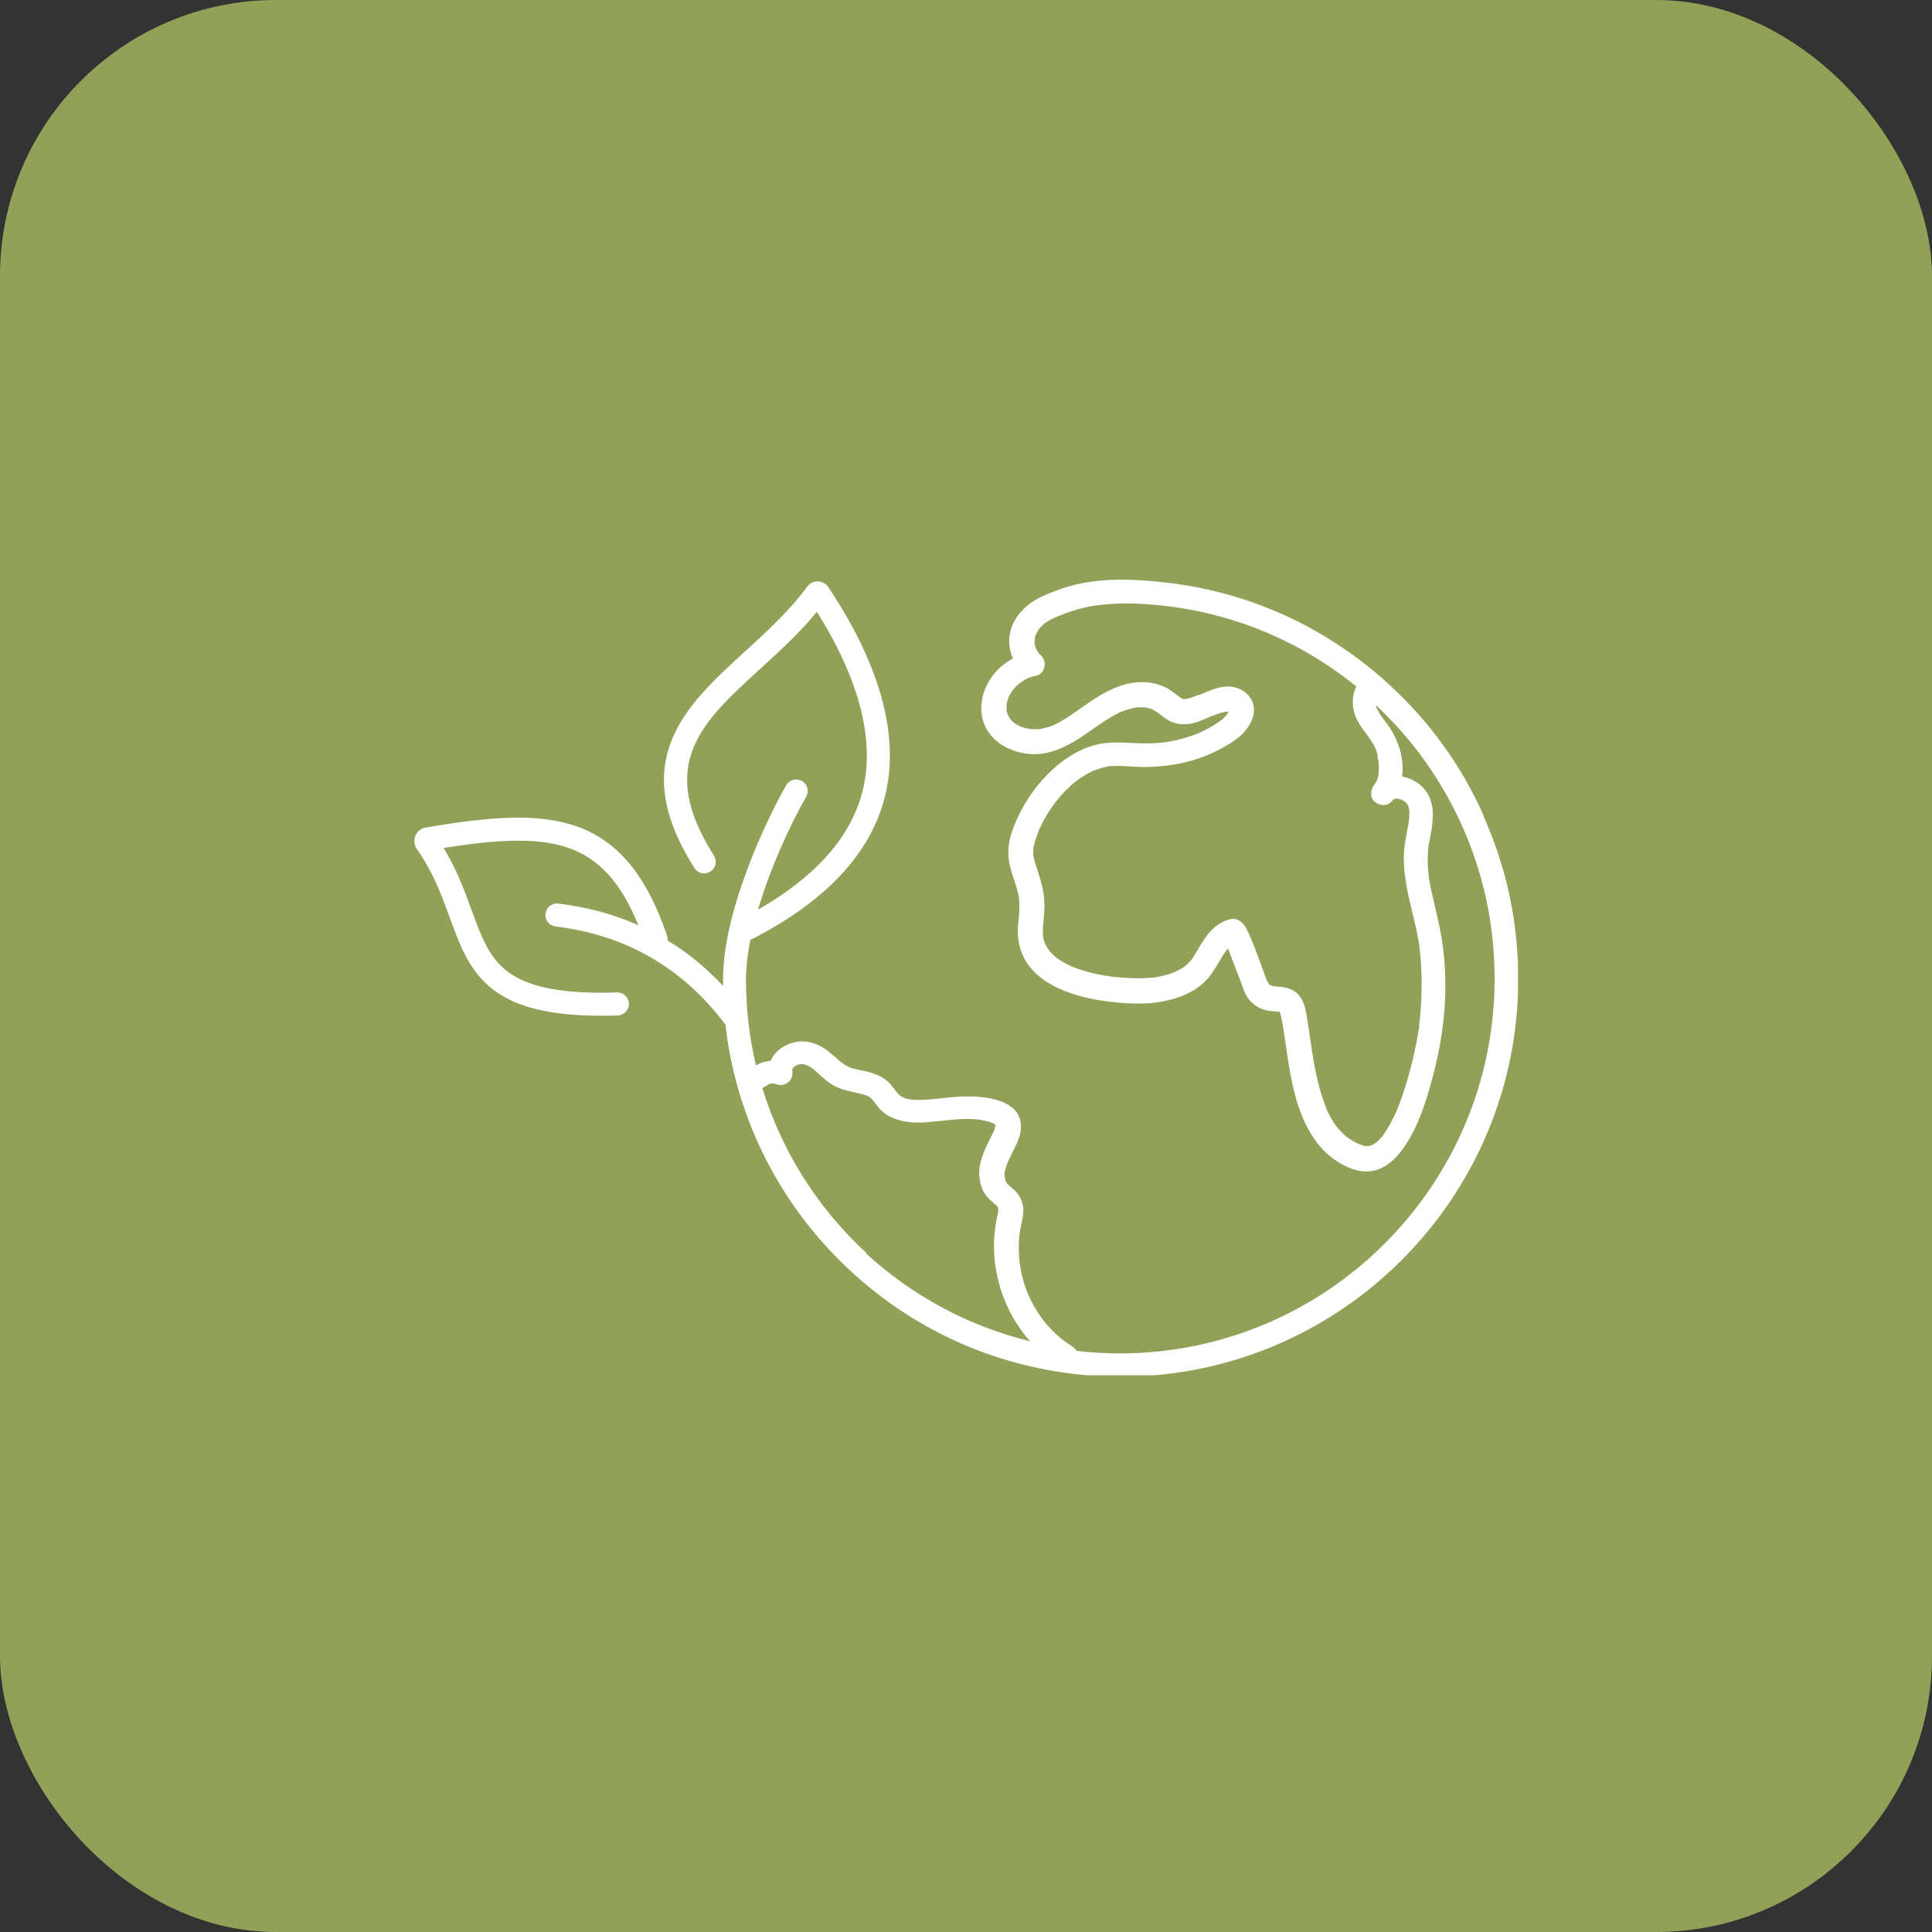 <?xml version="1.0" encoding="UTF-8"?> <svg xmlns="http://www.w3.org/2000/svg" width="70" height="70" viewBox="0 0 70 70" fill="none"><rect x="0" y="0" width="70" height="70" fill="#333333" stroke="none"/><rect opacity="0.8" width="70" height="70" rx="10" fill="#A9BD61"></rect><g clip-path="url(#clip0_1268_725)"><path d="M53.748 29.534C52.946 27.741 51.804 26.154 50.35 24.82C50.3 24.774 50.245 24.723 50.194 24.677C50.08 24.572 49.96 24.471 49.846 24.375C49.777 24.32 49.708 24.26 49.639 24.205C48.594 23.361 47.434 22.66 46.191 22.137C44.953 21.614 43.642 21.27 42.307 21.114C40.964 20.959 39.569 20.899 38.285 21.394C38.033 21.491 37.763 21.591 37.529 21.729C37.107 21.972 36.758 22.357 36.621 22.825C36.52 23.169 36.557 23.536 36.699 23.857C36.291 24.077 35.942 24.425 35.75 24.833C35.475 25.407 35.465 26.081 35.869 26.599C36.217 27.048 36.763 27.273 37.323 27.319C37.96 27.369 38.565 27.094 39.093 26.759C39.382 26.576 39.652 26.37 39.936 26.182C40.069 26.095 40.202 26.007 40.344 25.929C40.413 25.893 40.482 25.856 40.555 25.819C40.587 25.806 40.624 25.787 40.656 25.773C40.656 25.773 40.656 25.773 40.666 25.773C40.666 25.773 40.666 25.773 40.67 25.773C40.67 25.773 40.67 25.773 40.675 25.773C40.688 25.769 40.707 25.764 40.707 25.76C40.858 25.7 41.014 25.663 41.17 25.631C41.17 25.631 41.175 25.631 41.179 25.631C41.188 25.631 41.193 25.631 41.202 25.631C41.239 25.631 41.28 25.627 41.317 25.627C41.353 25.627 41.395 25.627 41.431 25.627C41.445 25.627 41.463 25.627 41.477 25.627C41.491 25.636 41.578 25.645 41.587 25.65C41.624 25.659 41.66 25.668 41.697 25.682C41.711 25.686 41.729 25.695 41.743 25.7C41.748 25.7 41.752 25.7 41.757 25.7C41.748 25.695 41.716 25.686 41.716 25.686C41.739 25.682 41.816 25.737 41.839 25.751C41.986 25.838 42.11 25.952 42.248 26.044C42.523 26.232 42.816 26.273 43.142 26.218C43.385 26.177 43.614 26.067 43.843 25.971C43.857 25.962 43.875 25.957 43.889 25.952C43.889 25.952 43.898 25.952 43.903 25.948C43.903 25.948 43.912 25.948 43.917 25.943C43.917 25.943 43.926 25.943 43.93 25.939C43.981 25.92 44.031 25.897 44.082 25.879C44.178 25.842 44.274 25.81 44.375 25.792C44.375 25.792 44.366 25.792 44.361 25.792C44.361 25.792 44.371 25.792 44.375 25.792C44.375 25.792 44.38 25.792 44.384 25.792C44.394 25.792 44.407 25.792 44.416 25.787C44.435 25.787 44.439 25.787 44.439 25.787C44.453 25.787 44.467 25.787 44.485 25.787C44.485 25.787 44.49 25.787 44.494 25.787H44.504C44.504 25.787 44.513 25.787 44.513 25.792C44.513 25.792 44.513 25.792 44.513 25.787C44.508 25.787 44.499 25.787 44.494 25.783C44.494 25.783 44.504 25.792 44.508 25.792C44.494 25.806 44.476 25.851 44.467 25.865C44.462 25.874 44.426 25.92 44.421 25.929C44.407 25.943 44.389 25.962 44.384 25.971C44.357 25.998 44.329 26.026 44.297 26.053C44.297 26.053 44.297 26.053 44.293 26.058C44.293 26.058 44.293 26.058 44.288 26.062C44.283 26.067 44.274 26.072 44.274 26.076C44.242 26.099 44.21 26.122 44.178 26.145C44.109 26.191 44.036 26.237 43.967 26.282C43.825 26.37 43.683 26.443 43.536 26.512C43.499 26.53 43.463 26.544 43.426 26.562C43.421 26.562 43.417 26.562 43.412 26.571C43.408 26.571 43.398 26.576 43.398 26.576C43.321 26.608 43.238 26.636 43.16 26.663C43.004 26.718 42.848 26.764 42.688 26.801C42.527 26.842 42.367 26.869 42.202 26.897C42.202 26.897 42.193 26.897 42.188 26.897C42.183 26.897 42.174 26.897 42.165 26.897C42.124 26.897 42.087 26.906 42.046 26.911C41.963 26.92 41.876 26.924 41.794 26.929C41.092 26.97 40.381 26.81 39.689 26.989C39.093 27.145 38.561 27.488 38.111 27.906C37.671 28.314 37.295 28.809 37.011 29.341C36.869 29.607 36.749 29.882 36.653 30.171C36.534 30.529 36.506 30.882 36.566 31.253C36.621 31.57 36.749 31.863 36.837 32.17C36.859 32.253 36.882 32.335 36.896 32.418C36.905 32.45 36.91 32.482 36.914 32.514C36.914 32.523 36.914 32.533 36.919 32.542C36.919 32.542 36.919 32.551 36.919 32.556C36.933 32.702 36.937 32.844 36.933 32.991C36.919 33.276 36.864 33.564 36.878 33.853C36.892 34.119 36.951 34.367 37.057 34.61C37.419 35.444 38.35 35.88 39.175 36.1C39.62 36.219 40.078 36.288 40.537 36.33C40.964 36.366 41.399 36.38 41.826 36.33C42.495 36.247 43.188 36.031 43.678 35.541C43.866 35.348 44.008 35.119 44.146 34.885C44.21 34.78 44.27 34.674 44.339 34.569C44.352 34.546 44.371 34.518 44.389 34.495C44.394 34.486 44.407 34.477 44.412 34.463C44.444 34.426 44.471 34.394 44.504 34.362C44.504 34.371 44.513 34.381 44.517 34.394V34.404C44.517 34.404 44.517 34.408 44.517 34.413V34.417C44.517 34.417 44.517 34.422 44.517 34.426C44.637 34.724 44.737 35.027 44.861 35.321C44.861 35.321 44.861 35.321 44.861 35.325C44.861 35.334 44.87 35.348 44.875 35.357C44.884 35.385 44.893 35.412 44.907 35.44C44.93 35.504 44.953 35.568 44.976 35.637C45.031 35.788 45.086 35.944 45.169 36.086C45.32 36.352 45.586 36.54 45.884 36.605C46.008 36.632 46.132 36.641 46.255 36.651C46.283 36.651 46.31 36.655 46.338 36.66C46.347 36.66 46.361 36.664 46.37 36.669C46.37 36.669 46.365 36.669 46.361 36.664C46.361 36.664 46.361 36.664 46.356 36.664C46.333 36.646 46.352 36.641 46.365 36.66C46.361 36.66 46.361 36.66 46.365 36.669C46.365 36.669 46.374 36.673 46.374 36.678C46.37 36.678 46.365 36.678 46.361 36.673C46.365 36.673 46.374 36.683 46.379 36.683C46.379 36.683 46.379 36.692 46.384 36.692C46.384 36.692 46.379 36.692 46.374 36.692C46.374 36.692 46.384 36.701 46.388 36.715C46.388 36.715 46.388 36.724 46.388 36.728C46.388 36.738 46.397 36.742 46.402 36.751C46.402 36.751 46.397 36.742 46.393 36.738C46.393 36.742 46.393 36.751 46.397 36.756C46.416 36.82 46.429 36.889 46.443 36.953C46.608 37.866 46.686 38.797 46.929 39.695C47.186 40.645 47.645 41.603 48.521 42.126C48.91 42.359 49.369 42.525 49.823 42.405C50.19 42.309 50.502 42.048 50.731 41.754C51.272 41.066 51.575 40.209 51.813 39.374C52.065 38.494 52.249 37.595 52.327 36.683C52.391 35.921 52.382 35.151 52.29 34.394C52.203 33.661 52.01 32.959 51.854 32.244C51.818 32.074 51.785 31.904 51.763 31.73C51.763 31.73 51.763 31.73 51.763 31.726C51.763 31.726 51.763 31.726 51.763 31.721C51.763 31.721 51.763 31.721 51.763 31.716C51.763 31.716 51.763 31.716 51.763 31.712C51.763 31.707 51.763 31.703 51.763 31.698C51.758 31.657 51.753 31.616 51.749 31.574C51.74 31.483 51.735 31.395 51.73 31.304C51.726 31.125 51.73 30.946 51.744 30.772C51.744 30.763 51.744 30.753 51.744 30.744C51.753 30.721 51.753 30.662 51.758 30.648C51.767 30.584 51.781 30.52 51.795 30.455C51.923 29.804 52.061 29.061 51.552 28.529C51.35 28.323 51.079 28.181 50.8 28.135C50.8 28.117 50.804 28.098 50.809 28.08C50.841 27.764 50.8 27.429 50.708 27.126C50.616 26.819 50.474 26.53 50.286 26.269C50.185 26.131 50.075 25.998 49.983 25.851C49.951 25.796 49.924 25.737 49.896 25.682C49.91 25.714 49.896 25.705 49.887 25.682C49.887 25.673 49.887 25.668 49.883 25.659C49.883 25.65 49.878 25.645 49.873 25.636C49.864 25.613 49.859 25.59 49.855 25.562C49.855 25.562 49.855 25.572 49.855 25.576C49.855 25.567 49.855 25.558 49.855 25.549C49.855 25.549 49.855 25.558 49.855 25.562V25.553C51.185 26.796 52.23 28.263 52.973 29.919C53.757 31.666 54.152 33.532 54.152 35.463C54.152 42.947 48.062 49.036 40.578 49.036C40.069 49.036 39.556 49.009 39.051 48.949C39.033 48.949 39.019 48.949 39.001 48.944C38.964 48.88 38.914 48.825 38.845 48.779C38.776 48.738 38.707 48.692 38.643 48.646C38.611 48.623 38.579 48.6 38.551 48.578C38.538 48.568 38.529 48.559 38.515 48.55C38.515 48.55 38.515 48.55 38.51 48.545C38.51 48.545 38.506 48.545 38.501 48.541C38.501 48.541 38.501 48.541 38.496 48.541C38.373 48.44 38.258 48.334 38.143 48.224C38.033 48.11 37.923 47.995 37.827 47.871C37.818 47.862 37.813 47.853 37.804 47.839C37.786 47.812 37.763 47.784 37.744 47.757C37.694 47.688 37.648 47.619 37.602 47.55C37.515 47.413 37.433 47.271 37.359 47.129C37.323 47.06 37.291 46.986 37.258 46.913C37.258 46.922 37.267 46.931 37.267 46.931C37.267 46.931 37.258 46.913 37.245 46.886C37.231 46.844 37.212 46.807 37.199 46.766C37.084 46.464 37.002 46.152 36.956 45.835C36.956 45.822 36.951 45.794 36.947 45.771C36.947 45.771 36.947 45.78 36.947 45.785C36.947 45.753 36.937 45.721 36.937 45.689C36.928 45.606 36.924 45.524 36.919 45.436C36.91 45.276 36.91 45.115 36.919 44.959C36.919 44.882 36.928 44.808 36.937 44.73C36.937 44.717 36.947 44.675 36.951 44.648C36.951 44.657 36.951 44.666 36.947 44.68C36.951 44.643 36.956 44.606 36.96 44.57C36.997 44.363 37.052 44.157 37.075 43.946C37.102 43.671 37.011 43.419 36.837 43.208C36.736 43.084 36.598 42.997 36.488 42.882C36.488 42.882 36.474 42.864 36.465 42.855C36.465 42.855 36.465 42.855 36.465 42.85C36.456 42.841 36.451 42.818 36.442 42.795C36.442 42.809 36.442 42.813 36.428 42.772C36.428 42.772 36.428 42.763 36.428 42.758C36.424 42.74 36.419 42.726 36.415 42.708C36.415 42.69 36.406 42.676 36.401 42.658C36.401 42.616 36.396 42.575 36.401 42.534C36.401 42.525 36.401 42.506 36.401 42.488C36.401 42.479 36.406 42.442 36.41 42.433C36.41 42.414 36.419 42.396 36.424 42.382C36.433 42.346 36.442 42.309 36.456 42.272C36.474 42.213 36.497 42.153 36.52 42.098C36.52 42.098 36.52 42.089 36.525 42.084C36.525 42.075 36.534 42.071 36.534 42.062C36.543 42.043 36.552 42.025 36.561 42.006C36.612 41.896 36.667 41.791 36.717 41.685C36.823 41.474 36.937 41.25 36.974 41.016C37.025 40.713 36.965 40.42 36.745 40.195C36.506 39.957 36.149 39.847 35.823 39.787C35.388 39.709 34.952 39.714 34.516 39.75C34.103 39.787 33.691 39.851 33.273 39.851C33.191 39.851 33.113 39.851 33.031 39.842C33.017 39.842 32.994 39.837 32.98 39.837C32.98 39.837 32.985 39.837 32.989 39.837C32.943 39.828 32.902 39.819 32.861 39.81C32.824 39.801 32.792 39.787 32.755 39.778C32.723 39.76 32.709 39.755 32.709 39.755C32.682 39.741 32.654 39.723 32.627 39.709C32.613 39.695 32.586 39.677 32.572 39.663C32.54 39.631 32.512 39.599 32.485 39.567C32.485 39.567 32.48 39.558 32.476 39.553C32.466 39.539 32.457 39.53 32.453 39.526C32.379 39.429 32.31 39.333 32.228 39.246C32.068 39.076 31.861 38.971 31.641 38.893C31.48 38.833 31.311 38.801 31.141 38.769C31.063 38.751 30.981 38.732 30.903 38.709C30.861 38.696 30.816 38.682 30.774 38.668C30.774 38.668 30.751 38.659 30.733 38.65C30.729 38.65 30.719 38.645 30.715 38.641C30.646 38.604 30.582 38.563 30.518 38.517C30.508 38.508 30.499 38.503 30.495 38.498H30.499C30.499 38.498 30.49 38.498 30.485 38.494C30.453 38.466 30.426 38.443 30.394 38.416C30.261 38.297 30.123 38.178 29.981 38.067C29.674 37.834 29.293 37.691 28.908 37.742C28.527 37.792 28.128 38.017 27.954 38.37C27.945 38.393 27.936 38.411 27.927 38.434C27.739 38.448 27.551 38.503 27.39 38.599C27.147 37.581 27.028 36.531 27.028 35.472C27.028 35.041 27.088 34.564 27.188 34.055C29.866 32.698 31.499 30.978 32.04 28.951C32.622 26.764 31.944 24.178 30.013 21.275C29.926 21.147 29.784 21.069 29.633 21.064H29.623C29.472 21.064 29.334 21.137 29.243 21.257C28.605 22.133 27.78 22.885 26.987 23.609C24.868 25.544 22.676 27.544 25.162 31.45C25.285 31.648 25.542 31.703 25.739 31.579C25.932 31.455 25.992 31.198 25.868 31.001C23.758 27.686 25.432 26.159 27.551 24.228C28.252 23.586 28.977 22.93 29.596 22.165C31.173 24.682 31.724 26.892 31.233 28.736C30.797 30.359 29.532 31.776 27.464 32.959C27.89 31.519 28.564 30.001 29.211 28.864C29.325 28.662 29.252 28.41 29.055 28.296C28.853 28.181 28.601 28.254 28.486 28.451C27.633 29.951 26.198 33.12 26.198 35.472C26.198 35.554 26.198 35.637 26.198 35.72C25.588 35.068 24.919 34.518 24.185 34.073C24.189 34.014 24.185 33.954 24.166 33.895C23.428 31.721 22.383 30.46 20.883 29.937C19.48 29.447 17.756 29.589 15.426 29.983C15.257 30.011 15.119 30.121 15.05 30.281C14.986 30.437 15.005 30.616 15.101 30.758C15.702 31.616 16.004 32.446 16.298 33.253C16.665 34.257 17.009 35.206 17.884 35.866C18.719 36.504 19.971 36.802 21.787 36.802C21.979 36.802 22.176 36.802 22.383 36.793C22.612 36.783 22.796 36.591 22.786 36.362C22.777 36.132 22.584 35.949 22.355 35.958C20.411 36.022 19.15 35.779 18.389 35.201C17.71 34.688 17.435 33.927 17.082 32.964C16.83 32.276 16.555 31.515 16.073 30.721C18.013 30.419 19.466 30.327 20.599 30.721C21.709 31.111 22.507 31.987 23.13 33.523C22.236 33.124 21.268 32.863 20.227 32.739C19.998 32.712 19.792 32.877 19.764 33.106C19.737 33.335 19.902 33.541 20.131 33.569C22.667 33.872 24.735 35.064 26.276 37.114C26.276 37.118 26.285 37.123 26.285 37.127C26.363 37.811 26.487 38.485 26.661 39.14C26.684 39.223 26.702 39.301 26.725 39.379C27.445 41.942 28.867 44.253 30.839 46.069C32.806 47.885 35.227 49.109 37.841 49.614L38.107 49.664C38.4 49.715 38.689 49.756 38.978 49.788C39.514 49.848 40.06 49.88 40.601 49.88C48.548 49.88 55.009 43.419 55.009 35.472C55.009 33.422 54.587 31.441 53.757 29.589L53.748 29.534ZM42.825 25.365C42.825 25.365 42.812 25.365 42.802 25.356C42.812 25.356 42.825 25.365 42.83 25.365H42.825ZM44.485 25.76C44.485 25.76 44.494 25.76 44.504 25.764C44.494 25.764 44.49 25.764 44.485 25.76ZM44.508 25.746C44.508 25.746 44.508 25.755 44.508 25.76V25.769C44.508 25.76 44.508 25.751 44.508 25.746ZM44.513 25.778C44.513 25.778 44.513 25.778 44.513 25.783C44.508 25.783 44.504 25.778 44.499 25.773C44.499 25.773 44.499 25.773 44.499 25.769L44.513 25.778ZM44.522 25.787C44.522 25.787 44.522 25.787 44.531 25.787C44.531 25.787 44.526 25.783 44.522 25.778V25.787ZM44.531 25.796C44.531 25.796 44.531 25.796 44.526 25.796C44.526 25.796 44.526 25.796 44.531 25.796ZM37.387 31.019C37.387 31.019 37.387 31.038 37.387 31.042C37.387 31.038 37.387 31.029 37.387 31.019ZM45.948 35.697C45.948 35.697 45.948 35.697 45.948 35.692C45.953 35.692 45.962 35.701 45.966 35.706C45.966 35.715 45.966 35.715 45.953 35.697H45.948ZM46.017 35.738C46.017 35.738 46.008 35.738 46.008 35.733C46.04 35.742 46.076 35.77 46.017 35.738ZM46.402 36.678C46.402 36.678 46.407 36.678 46.411 36.683C46.411 36.683 46.407 36.683 46.402 36.683V36.678ZM49.901 27.388C49.919 27.452 49.933 27.521 49.947 27.589C49.947 27.599 49.947 27.603 49.947 27.612C49.947 27.654 49.956 27.699 49.956 27.736C49.956 27.819 49.956 27.901 49.956 27.984C49.956 27.993 49.956 28.007 49.956 28.02C49.947 28.057 49.942 28.094 49.933 28.131C49.924 28.172 49.91 28.213 49.896 28.254C49.896 28.263 49.892 28.268 49.887 28.277C49.869 28.309 49.85 28.346 49.832 28.378C49.818 28.406 49.722 28.525 49.8 28.428C49.658 28.603 49.617 28.873 49.8 29.043C49.965 29.194 50.254 29.226 50.414 29.043C50.433 29.02 50.46 29.002 50.479 28.974C50.488 28.97 50.492 28.965 50.492 28.965C50.492 28.965 50.497 28.965 50.502 28.96C50.525 28.956 50.557 28.942 50.575 28.938C50.602 28.938 50.63 28.938 50.657 28.938C50.657 28.938 50.657 28.938 50.662 28.938C50.694 28.947 50.731 28.956 50.763 28.965C50.786 28.979 50.813 28.988 50.836 29.002C50.855 29.011 50.868 29.025 50.887 29.034C50.901 29.043 50.923 29.061 50.928 29.066C50.951 29.084 50.969 29.107 50.988 29.13C51.001 29.153 51.015 29.181 51.029 29.208C51.029 29.217 51.038 29.231 51.038 29.24C51.047 29.272 51.052 29.304 51.061 29.337C51.061 29.337 51.061 29.341 51.061 29.346C51.066 29.419 51.07 29.488 51.061 29.557C51.061 29.621 51.052 29.68 51.047 29.74C51.047 29.754 51.047 29.772 51.043 29.79C51.033 29.832 51.029 29.873 51.02 29.91C50.965 30.217 50.896 30.524 50.873 30.836C50.822 31.547 50.978 32.258 51.144 32.941C51.226 33.276 51.309 33.615 51.373 33.954C51.386 34.032 51.4 34.11 51.414 34.188C51.414 34.193 51.414 34.206 51.419 34.22C51.419 34.22 51.419 34.22 51.419 34.225C51.419 34.225 51.419 34.229 51.419 34.234C51.419 34.234 51.419 34.234 51.419 34.239C51.423 34.289 51.432 34.344 51.437 34.394C51.46 34.578 51.474 34.761 51.487 34.945C51.51 35.321 51.515 35.697 51.501 36.073C51.497 36.256 51.483 36.44 51.469 36.627C51.46 36.715 51.455 36.797 51.446 36.884C51.442 36.93 51.437 36.976 51.432 37.022C51.432 37.049 51.428 37.072 51.423 37.1C51.423 37.1 51.423 37.114 51.423 37.123C51.423 37.123 51.423 37.123 51.423 37.127C51.423 37.127 51.423 37.127 51.423 37.132C51.423 37.136 51.423 37.132 51.423 37.136V37.146C51.423 37.16 51.423 37.169 51.423 37.173C51.423 37.192 51.419 37.215 51.414 37.233C51.405 37.279 51.4 37.325 51.391 37.37C51.377 37.462 51.359 37.554 51.345 37.641C51.331 37.728 51.313 37.815 51.295 37.898C51.267 38.031 51.24 38.164 51.208 38.297C51.125 38.654 51.029 39.012 50.919 39.365C50.855 39.562 50.79 39.764 50.717 39.957C50.685 40.044 50.648 40.131 50.612 40.218C50.612 40.218 50.612 40.218 50.612 40.223C50.612 40.223 50.612 40.227 50.612 40.232C50.602 40.255 50.593 40.278 50.58 40.301C50.556 40.346 50.538 40.392 50.515 40.438C50.428 40.617 50.336 40.791 50.231 40.956C50.208 40.993 50.185 41.025 50.162 41.062C50.148 41.08 50.135 41.099 50.121 41.117C50.121 41.117 50.121 41.117 50.121 41.121C50.121 41.121 50.116 41.131 50.112 41.135C50.112 41.135 50.107 41.144 50.103 41.144C50.103 41.144 50.103 41.144 50.103 41.149C50.093 41.163 50.08 41.176 50.066 41.19C50.038 41.222 50.006 41.254 49.979 41.286C49.951 41.314 49.924 41.342 49.892 41.369C49.883 41.378 49.869 41.387 49.859 41.397C49.804 41.433 49.749 41.465 49.69 41.497C49.69 41.497 49.69 41.497 49.685 41.497C49.649 41.511 49.617 41.52 49.575 41.525C49.539 41.525 49.507 41.525 49.47 41.525C49.47 41.525 49.465 41.525 49.461 41.525C49.424 41.516 49.387 41.507 49.35 41.493C49.305 41.479 49.259 41.456 49.208 41.438C49.204 41.438 49.199 41.438 49.195 41.429C49.167 41.415 49.14 41.401 49.108 41.387C49.011 41.337 48.919 41.282 48.832 41.218C48.828 41.213 48.819 41.209 48.814 41.204C48.814 41.204 48.809 41.204 48.805 41.199C48.8 41.195 48.791 41.19 48.786 41.186C48.741 41.149 48.699 41.112 48.658 41.071C48.58 40.998 48.511 40.92 48.443 40.837C48.429 40.819 48.415 40.8 48.401 40.782C48.369 40.736 48.337 40.686 48.305 40.64C48.245 40.548 48.195 40.452 48.145 40.356C48.122 40.305 48.094 40.255 48.071 40.209C48.062 40.186 48.053 40.168 48.044 40.145C48.044 40.145 48.044 40.14 48.044 40.136C48.044 40.136 48.044 40.131 48.044 40.126C47.7 39.264 47.571 38.338 47.438 37.421C47.406 37.21 47.379 36.999 47.342 36.788C47.296 36.508 47.227 36.233 47.03 36.022C46.838 35.821 46.581 35.77 46.315 35.747C46.274 35.747 46.232 35.742 46.196 35.738C46.182 35.738 46.164 35.733 46.15 35.733C46.113 35.724 46.067 35.701 46.031 35.697C46.017 35.688 46.003 35.674 45.989 35.665C45.989 35.665 45.989 35.669 45.989 35.674C45.985 35.674 45.98 35.665 45.976 35.66C45.976 35.66 45.985 35.66 45.985 35.665C45.98 35.655 45.971 35.646 45.962 35.637C45.962 35.642 45.966 35.646 45.971 35.651C45.971 35.651 45.971 35.651 45.971 35.646C45.966 35.642 45.962 35.633 45.957 35.628C45.957 35.628 45.957 35.628 45.962 35.628C45.934 35.587 45.911 35.541 45.888 35.495C45.888 35.495 45.888 35.486 45.884 35.481C45.87 35.449 45.861 35.417 45.847 35.389C45.824 35.325 45.801 35.257 45.778 35.192C45.76 35.142 45.742 35.091 45.723 35.045C45.723 35.036 45.714 35.027 45.71 35.013C45.71 35.013 45.71 35.009 45.71 35.004C45.71 35.004 45.71 34.995 45.705 34.99C45.687 34.94 45.664 34.885 45.645 34.835C45.508 34.459 45.37 34.083 45.196 33.72C45.1 33.523 44.971 33.331 44.737 33.298C44.559 33.276 44.371 33.363 44.219 33.45C44.096 33.523 43.976 33.615 43.88 33.72C43.692 33.913 43.554 34.147 43.417 34.376C43.357 34.477 43.298 34.582 43.229 34.683C43.215 34.706 43.197 34.734 43.178 34.757C43.178 34.757 43.178 34.757 43.178 34.761C43.174 34.77 43.165 34.78 43.16 34.789C43.146 34.812 43.137 34.812 43.142 34.798C43.114 34.83 43.091 34.862 43.064 34.89C43.041 34.913 43.013 34.935 42.99 34.958C42.981 34.968 42.972 34.972 42.967 34.981C42.94 34.99 42.908 35.027 42.885 35.041C42.853 35.064 42.816 35.087 42.779 35.105C42.72 35.137 42.66 35.169 42.601 35.201C42.591 35.206 42.555 35.22 42.536 35.229C42.536 35.229 42.536 35.229 42.532 35.229C42.509 35.238 42.486 35.247 42.463 35.257C42.325 35.307 42.183 35.344 42.036 35.376C41.963 35.389 41.89 35.403 41.821 35.417C41.821 35.417 41.816 35.417 41.812 35.417C41.807 35.417 41.803 35.417 41.798 35.417C41.761 35.417 41.725 35.426 41.693 35.426C41.289 35.463 40.876 35.444 40.473 35.403C40.422 35.403 40.372 35.394 40.326 35.389C40.303 35.389 40.285 35.385 40.267 35.38C40.267 35.38 40.262 35.38 40.257 35.38C40.157 35.367 40.056 35.348 39.955 35.334C39.748 35.298 39.542 35.252 39.336 35.192C39.23 35.16 39.129 35.128 39.024 35.091C38.978 35.078 38.932 35.059 38.891 35.041C38.877 35.036 38.868 35.032 38.854 35.027C38.854 35.027 38.854 35.027 38.85 35.027C38.84 35.027 38.831 35.018 38.822 35.013C38.643 34.931 38.469 34.839 38.309 34.724C38.299 34.72 38.29 34.711 38.285 34.706C38.285 34.706 38.276 34.702 38.272 34.697C38.235 34.665 38.194 34.633 38.162 34.596C38.13 34.569 38.102 34.536 38.07 34.504C38.056 34.486 38.038 34.472 38.024 34.454C38.024 34.454 38.02 34.445 38.015 34.44C38.006 34.431 38.001 34.417 37.997 34.413C37.987 34.399 37.974 34.381 37.965 34.367C37.937 34.326 37.914 34.284 37.891 34.243C37.882 34.225 37.873 34.206 37.864 34.188C37.85 34.147 37.836 34.11 37.822 34.073C37.809 34.028 37.8 33.982 37.79 33.936C37.79 33.927 37.79 33.917 37.79 33.908C37.79 33.899 37.79 33.885 37.79 33.876C37.781 33.771 37.786 33.665 37.79 33.56C37.818 33.257 37.855 32.95 37.836 32.647C37.813 32.294 37.731 31.959 37.621 31.629C37.575 31.487 37.524 31.34 37.483 31.194C37.465 31.125 37.451 31.052 37.437 30.978C37.437 30.969 37.437 30.96 37.437 30.955C37.437 30.919 37.437 30.877 37.437 30.84C37.437 30.799 37.437 30.763 37.442 30.721C37.442 30.717 37.442 30.712 37.442 30.708C37.442 30.698 37.446 30.685 37.451 30.68C37.465 30.602 37.488 30.529 37.511 30.451C37.547 30.331 37.593 30.212 37.639 30.093C37.639 30.093 37.639 30.088 37.639 30.084C37.653 30.052 37.666 30.024 37.68 29.997C37.708 29.937 37.74 29.873 37.767 29.813C37.832 29.69 37.9 29.57 37.974 29.451C38.052 29.327 38.134 29.208 38.221 29.089C38.23 29.08 38.24 29.066 38.249 29.057C38.263 29.038 38.281 29.02 38.295 28.997C38.341 28.938 38.391 28.883 38.441 28.823C38.533 28.717 38.634 28.616 38.739 28.52C38.79 28.474 38.845 28.424 38.895 28.378C38.923 28.355 38.95 28.332 38.978 28.314C38.987 28.305 38.996 28.3 39.005 28.291C39.115 28.208 39.23 28.131 39.349 28.062C39.404 28.03 39.459 28.002 39.514 27.975C39.547 27.961 39.574 27.942 39.606 27.929C39.615 27.924 39.629 27.919 39.638 27.915C39.657 27.906 39.666 27.901 39.67 27.901C39.67 27.901 39.661 27.906 39.657 27.91C39.771 27.878 39.881 27.828 39.996 27.8C40.056 27.787 40.111 27.777 40.17 27.764C40.17 27.764 40.17 27.764 40.175 27.764C40.23 27.764 40.28 27.754 40.331 27.754C40.698 27.736 41.069 27.787 41.436 27.791C41.78 27.791 42.124 27.764 42.463 27.713C43.119 27.612 43.77 27.397 44.348 27.067C44.646 26.897 44.953 26.7 45.164 26.42C45.407 26.108 45.544 25.677 45.32 25.315C45.155 25.044 44.857 24.893 44.545 24.875C44.316 24.861 44.082 24.93 43.871 25.008C43.738 25.058 43.605 25.118 43.472 25.173C43.472 25.173 43.472 25.173 43.467 25.173C43.467 25.173 43.467 25.173 43.463 25.173C43.463 25.173 43.458 25.173 43.453 25.173H43.444C43.431 25.173 43.426 25.182 43.417 25.182C43.417 25.182 43.408 25.182 43.403 25.186C43.348 25.209 43.293 25.228 43.238 25.251C43.146 25.283 43.054 25.31 42.963 25.329C42.944 25.329 42.926 25.329 42.912 25.329C42.903 25.329 42.899 25.329 42.889 25.329H42.88C42.871 25.329 42.857 25.32 42.848 25.32C42.844 25.32 42.839 25.32 42.834 25.32C42.812 25.306 42.789 25.287 42.775 25.278C42.706 25.232 42.637 25.182 42.573 25.131C42.449 25.035 42.321 24.944 42.174 24.879C41.807 24.719 41.431 24.682 41.037 24.742C40.377 24.838 39.785 25.219 39.253 25.595C38.983 25.783 38.717 25.98 38.428 26.14C38.354 26.182 38.285 26.218 38.208 26.255C38.185 26.264 38.166 26.278 38.139 26.287C38.13 26.287 38.125 26.292 38.116 26.296C38.093 26.305 38.07 26.315 38.052 26.319C37.946 26.356 37.841 26.374 37.74 26.402C37.74 26.402 37.708 26.416 37.68 26.416C37.653 26.416 37.625 26.42 37.598 26.42C37.538 26.42 37.474 26.42 37.414 26.42C37.387 26.42 37.359 26.42 37.336 26.416C37.281 26.402 37.226 26.397 37.171 26.383C37.121 26.37 37.07 26.356 37.025 26.337C37.015 26.337 36.997 26.328 36.979 26.319C36.979 26.319 36.974 26.319 36.969 26.319C36.969 26.319 36.969 26.319 36.965 26.319C36.956 26.319 36.947 26.31 36.947 26.31C36.896 26.287 36.85 26.26 36.804 26.232C36.786 26.218 36.763 26.204 36.745 26.191C36.745 26.191 36.74 26.186 36.736 26.186C36.699 26.154 36.662 26.122 36.63 26.085C36.621 26.072 36.607 26.058 36.598 26.044C36.593 26.035 36.589 26.03 36.584 26.021C36.561 25.984 36.538 25.943 36.516 25.902C36.506 25.874 36.497 25.842 36.488 25.815C36.483 25.792 36.474 25.764 36.47 25.741C36.47 25.682 36.465 25.622 36.47 25.562C36.47 25.558 36.47 25.549 36.47 25.535C36.47 25.535 36.483 25.471 36.483 25.457C36.497 25.393 36.52 25.329 36.543 25.265C36.543 25.26 36.548 25.251 36.552 25.242C36.566 25.209 36.584 25.177 36.603 25.15C36.621 25.118 36.639 25.09 36.658 25.058C36.671 25.035 36.708 24.998 36.717 24.976C36.717 24.976 36.722 24.971 36.726 24.966C36.749 24.939 36.772 24.911 36.795 24.889C36.846 24.838 36.896 24.788 36.951 24.746L36.96 24.737C36.96 24.737 36.96 24.737 36.965 24.737C36.988 24.719 37.015 24.701 37.038 24.687C37.098 24.65 37.157 24.613 37.222 24.581C37.226 24.581 37.245 24.572 37.258 24.563C37.258 24.563 37.323 24.535 37.336 24.535C37.401 24.512 37.469 24.499 37.533 24.485C37.855 24.421 37.955 23.971 37.726 23.756C37.694 23.724 37.657 23.692 37.625 23.655C37.625 23.65 37.611 23.637 37.607 23.627C37.607 23.627 37.607 23.627 37.607 23.623C37.607 23.614 37.598 23.609 37.598 23.609C37.575 23.577 37.561 23.545 37.543 23.508C37.538 23.485 37.52 23.449 37.515 23.435C37.501 23.394 37.497 23.357 37.483 23.316C37.483 23.297 37.483 23.279 37.483 23.261C37.483 23.233 37.497 23.16 37.492 23.128C37.497 23.1 37.506 23.077 37.511 23.05C37.515 23.036 37.52 23.017 37.524 23.004C37.547 22.976 37.566 22.917 37.584 22.889C37.602 22.857 37.625 22.825 37.648 22.788C37.662 22.77 37.68 22.752 37.694 22.733C37.744 22.678 37.8 22.623 37.859 22.577C37.859 22.577 37.864 22.577 37.868 22.573C37.891 22.559 37.928 22.536 37.937 22.527C37.983 22.499 38.024 22.472 38.07 22.449C38.166 22.398 38.272 22.353 38.373 22.311C38.382 22.311 38.386 22.302 38.396 22.302C38.396 22.302 38.396 22.302 38.4 22.302C38.4 22.302 38.409 22.302 38.414 22.298C38.419 22.298 38.423 22.298 38.428 22.293C38.474 22.275 38.519 22.256 38.561 22.238C38.822 22.137 39.088 22.059 39.363 22C39.459 21.977 39.551 21.958 39.648 21.945C39.675 21.945 39.698 21.935 39.725 21.931C39.725 21.931 39.73 21.931 39.735 21.931C39.735 21.931 39.735 21.931 39.744 21.931C39.744 21.931 39.744 21.931 39.748 21.931C39.758 21.931 39.771 21.931 39.78 21.926C39.79 21.926 39.794 21.926 39.794 21.926C39.822 21.926 39.849 21.922 39.877 21.917C40.262 21.876 40.656 21.857 41.041 21.867C44.022 21.958 46.824 22.995 49.14 24.87C49.14 24.87 49.14 24.87 49.144 24.87C49.075 25.008 49.034 25.159 49.02 25.31C48.984 25.645 49.089 25.975 49.268 26.255C49.442 26.526 49.662 26.764 49.804 27.053C49.818 27.08 49.827 27.113 49.846 27.14C49.846 27.149 49.855 27.158 49.855 27.168C49.883 27.241 49.905 27.314 49.924 27.388H49.901ZM44.54 25.796C44.54 25.796 44.545 25.796 44.549 25.796H44.54ZM36.217 43.772C36.217 43.772 36.217 43.781 36.222 43.781C36.222 43.781 36.222 43.781 36.217 43.781V43.772ZM36.126 40.778C36.126 40.778 36.135 40.796 36.135 40.791C36.135 40.805 36.135 40.805 36.126 40.782V40.778ZM32.705 39.705C32.705 39.705 32.723 39.714 32.737 39.718C32.732 39.718 32.728 39.718 32.723 39.714C32.709 39.709 32.7 39.7 32.696 39.7C32.696 39.7 32.705 39.7 32.705 39.705ZM28.702 38.742C28.702 38.742 28.711 38.709 28.711 38.719C28.711 38.723 28.706 38.732 28.702 38.742ZM31.398 45.404C29.623 43.772 28.321 41.708 27.619 39.42C27.652 39.411 27.688 39.393 27.716 39.37C27.725 39.365 27.835 39.296 27.872 39.273C27.872 39.273 27.876 39.273 27.881 39.273C27.904 39.264 27.931 39.26 27.959 39.255C27.968 39.255 27.973 39.255 27.982 39.255C27.995 39.255 28.037 39.26 28.055 39.26C28.092 39.269 28.128 39.283 28.165 39.296C28.303 39.351 28.486 39.283 28.587 39.186C28.697 39.076 28.725 38.939 28.706 38.792V38.774C28.706 38.774 28.706 38.774 28.706 38.778C28.706 38.778 28.706 38.778 28.706 38.774C28.706 38.774 28.706 38.764 28.706 38.76V38.751C28.706 38.751 28.706 38.746 28.706 38.742C28.706 38.751 28.702 38.755 28.702 38.76C28.702 38.76 28.702 38.769 28.702 38.774C28.706 38.755 28.711 38.742 28.711 38.732C28.711 38.732 28.711 38.732 28.711 38.737C28.711 38.737 28.711 38.732 28.711 38.728C28.711 38.728 28.72 38.719 28.72 38.714C28.72 38.714 28.715 38.714 28.711 38.719C28.711 38.719 28.715 38.714 28.72 38.709C28.747 38.687 28.752 38.673 28.752 38.673C28.743 38.682 28.734 38.696 28.725 38.705C28.738 38.682 28.752 38.673 28.752 38.677C28.761 38.668 28.766 38.659 28.775 38.65C28.775 38.65 28.784 38.645 28.784 38.641C28.812 38.627 28.835 38.608 28.862 38.595C28.862 38.595 28.867 38.595 28.871 38.59C28.871 38.59 28.871 38.59 28.876 38.59C28.89 38.581 28.904 38.576 28.917 38.572C28.904 38.576 28.894 38.586 28.885 38.586C28.89 38.586 28.894 38.586 28.899 38.581C28.926 38.572 28.954 38.567 28.977 38.558C28.977 38.558 28.968 38.558 28.963 38.558C28.972 38.558 28.981 38.558 28.991 38.558C28.991 38.558 28.981 38.558 28.977 38.558C29.018 38.558 29.032 38.558 29.032 38.558C29.023 38.558 29.014 38.558 29.009 38.558C29.004 38.558 28.995 38.558 28.991 38.558C28.991 38.558 28.995 38.558 29 38.558C29.023 38.558 29.036 38.558 29.036 38.558C29.055 38.558 29.078 38.558 29.096 38.558C29.119 38.563 29.137 38.567 29.16 38.572C29.188 38.581 29.22 38.59 29.247 38.599C29.261 38.604 29.27 38.613 29.284 38.618C29.344 38.65 29.403 38.687 29.458 38.728C29.458 38.728 29.468 38.732 29.472 38.737C29.477 38.737 29.481 38.746 29.486 38.751C29.477 38.742 29.468 38.737 29.458 38.728C29.509 38.778 29.509 38.769 29.49 38.755C29.518 38.778 29.541 38.797 29.564 38.819C29.623 38.87 29.683 38.925 29.743 38.98C29.876 39.099 30.013 39.214 30.165 39.306C30.49 39.507 30.866 39.544 31.228 39.64C31.27 39.649 31.306 39.663 31.343 39.677C31.357 39.681 31.37 39.686 31.384 39.691C31.384 39.691 31.393 39.691 31.403 39.695C31.421 39.7 31.435 39.709 31.43 39.709C31.444 39.718 31.462 39.723 31.476 39.732C31.494 39.741 31.513 39.755 31.531 39.764C31.554 39.792 31.581 39.815 31.609 39.842C31.623 39.86 31.637 39.874 31.65 39.892C31.714 39.98 31.783 40.071 31.852 40.154C32.136 40.479 32.549 40.612 32.966 40.658C33.347 40.7 33.737 40.645 34.117 40.608C34.521 40.567 34.929 40.521 35.332 40.553C35.378 40.553 35.429 40.562 35.475 40.567C35.484 40.567 35.493 40.567 35.498 40.567C35.498 40.567 35.52 40.571 35.53 40.576C35.621 40.59 35.708 40.612 35.796 40.635C35.837 40.645 35.873 40.658 35.91 40.672C35.919 40.672 35.938 40.681 35.952 40.686C35.965 40.695 35.988 40.704 35.993 40.704C36.016 40.718 36.039 40.732 36.062 40.745C36.062 40.745 36.071 40.755 36.075 40.759C36.075 40.759 36.075 40.759 36.075 40.75V40.764C36.062 40.81 36.039 40.901 36.02 40.961C36.02 40.961 36.016 40.975 36.011 40.979C36.011 40.979 36.011 40.979 36.011 40.97C36.002 40.993 35.997 41.007 35.997 41.007C35.997 41.007 36.002 40.993 36.007 40.979C35.993 41.007 35.984 41.03 35.97 41.057C35.947 41.108 35.919 41.158 35.897 41.209C35.777 41.452 35.653 41.695 35.571 41.956C35.438 42.355 35.443 42.786 35.63 43.162C35.718 43.336 35.86 43.469 36.007 43.593C36.057 43.634 36.107 43.68 36.153 43.731C36.153 43.731 36.153 43.731 36.153 43.726C36.153 43.726 36.153 43.731 36.158 43.735L36.167 43.744C36.167 43.744 36.167 43.754 36.167 43.758V43.763C36.167 43.786 36.162 43.818 36.162 43.841C36.162 43.813 36.176 43.809 36.172 43.845C36.172 43.854 36.172 43.859 36.172 43.868C36.172 43.886 36.167 43.905 36.162 43.923C36.144 44.01 36.126 44.093 36.107 44.18C36.071 44.368 36.048 44.556 36.029 44.749C36.002 45.065 36.007 45.386 36.043 45.702C36.167 46.775 36.607 47.798 37.323 48.596C35.103 48.055 33.053 46.959 31.357 45.395L31.398 45.404Z" fill="white"></path><path d="M43.114 34.834C43.114 34.834 43.128 34.816 43.137 34.812C43.123 34.821 43.119 34.83 43.114 34.834Z" fill="white"></path><path d="M44.435 25.769H44.426C44.426 25.769 44.389 25.774 44.371 25.774C44.407 25.778 44.43 25.774 44.435 25.765V25.769Z" fill="white"></path><path d="M46.393 36.678C46.393 36.678 46.393 36.692 46.411 36.72C46.411 36.72 46.411 36.715 46.411 36.711C46.407 36.697 46.402 36.688 46.393 36.674V36.678Z" fill="white"></path><path d="M31.448 39.7C31.448 39.7 31.421 39.686 31.412 39.682C31.43 39.691 31.444 39.7 31.448 39.7Z" fill="white"></path><path d="M32.98 39.782C33.021 39.791 33.076 39.778 32.98 39.782V39.782Z" fill="white"></path><path d="M36.424 42.718C36.424 42.718 36.438 42.736 36.442 42.75C36.442 42.741 36.433 42.727 36.424 42.718Z" fill="white"></path><path d="M36.213 43.767C36.213 43.767 36.204 43.753 36.199 43.744C36.204 43.758 36.213 43.767 36.217 43.776C36.217 43.776 36.217 43.772 36.217 43.767H36.213Z" fill="white"></path></g><defs><clipPath id="clip0_1268_725"><rect width="40" height="28.829" fill="white" transform="translate(15 21)"></rect></clipPath></defs></svg> 